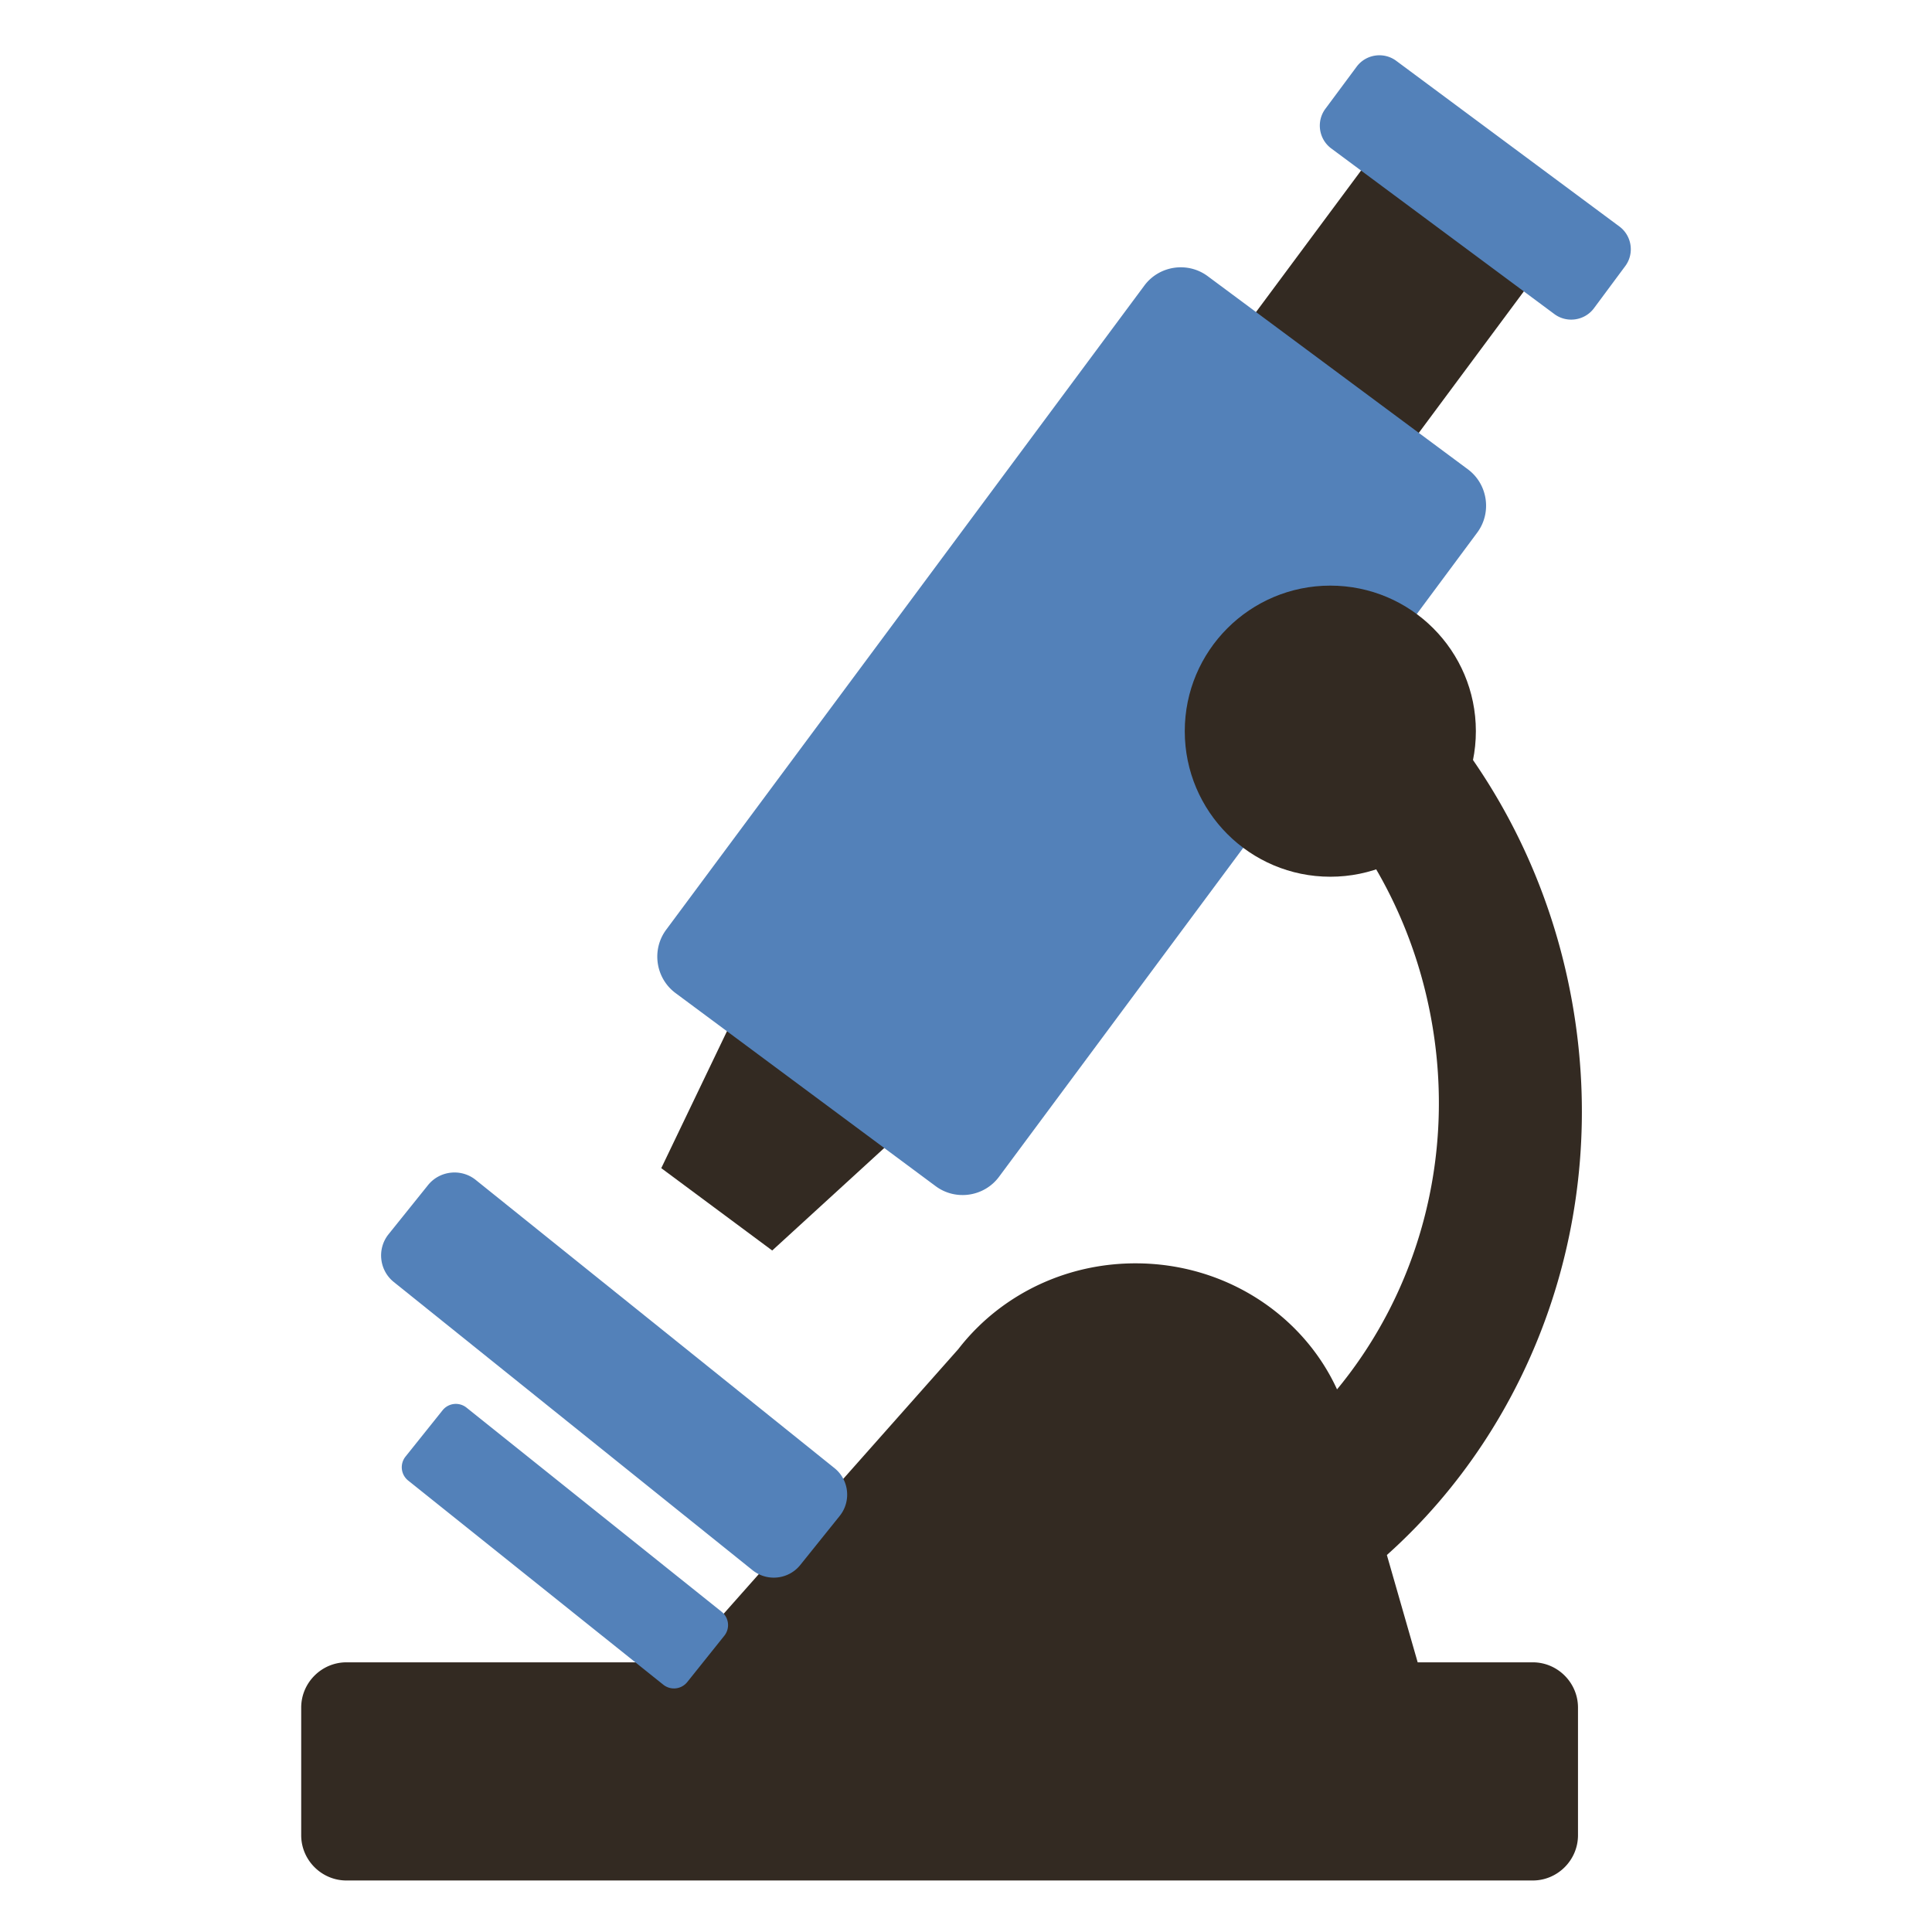 <?xml version="1.0" encoding="utf-8"?><!-- Скачано с сайта svg4.ru / Downloaded from svg4.ru -->
<svg width="800px" height="800px" viewBox="0 0 512 512" xmlns="http://www.w3.org/2000/svg" xmlns:xlink="http://www.w3.org/1999/xlink" aria-hidden="true" role="img" class="iconify iconify--fxemoji" preserveAspectRatio="xMidYMid meet"><path fill="#332A22" d="M406.184 440.532h-30.485l-8.162-28.437c38.799-34.725 59.212-89.603 49.113-146.445c-11.015-61.998-55.3-109.306-109.959-125.175l-4.371 38c38.495 13.355 69.183 47.73 77.078 92.167c6.473 36.435-3.785 71.784-25.069 97.558c-9.009-19.662-29.524-33.403-53.404-33.403c-16.383 0-31.178 6.474-41.768 16.881l-.005-.001l-.05.057a56.841 56.841 0 0 0-5.137 5.793l-73.6 83.006H91.821c-6.6 0-12 5.4-12 12v33.817c0 6.6 5.4 12 12 12h314.363c6.6 0 12-5.4 12-12v-33.817c0-6.601-5.4-12.001-12-12.001z"></path><path fill="#332A22" d="M204.645 331.396l-29.401-21.825l26.325-54.864l47.971 35.611l-44.895 41.078zm207.798-265.78l-43.136-32.021l-43.077 58.03l43.136 32.021l43.077-58.03z"></path><path fill="#5381B9" d="M175.797 446.474l-67.64-54.124a4.514 4.514 0 0 1-.702-6.325l9.839-12.296a4.514 4.514 0 0 1 6.325-.702l67.64 54.124a4.514 4.514 0 0 1 .702 6.325l-9.839 12.296a4.512 4.512 0 0 1-6.325.702zm36.285-31.735l10.453-13.012c3.1-3.859 2.479-9.553-1.38-12.653l-95.078-76.379c-3.859-3.1-9.553-2.479-12.653 1.38l-10.453 13.012c-3.1 3.859-2.479 9.553 1.38 12.653l95.078 76.379c3.859 3.1 9.553 2.479 12.653-1.38zM422.419 81.682l8.29-11.168c2.459-3.312 1.76-8.034-1.552-10.492l-59.139-43.901c-3.312-2.459-8.034-1.76-10.492 1.552l-8.29 11.168c-2.459 3.312-1.76 8.034 1.552 10.492l59.139 43.901c3.311 2.459 8.033 1.761 10.492-1.552zm-157.67 230.182l126.726-170.713c3.934-5.299 2.817-12.854-2.483-16.788l-68.935-51.172c-5.299-3.934-12.854-2.817-16.788 2.483L176.543 246.387c-3.934 5.299-2.817 12.854 2.483 16.788l68.935 51.172c5.299 3.934 12.854 2.817 16.788-2.483z"></path><circle fill="#332A22" cx="352.548" cy="193.769" r="38.573"></circle></svg>